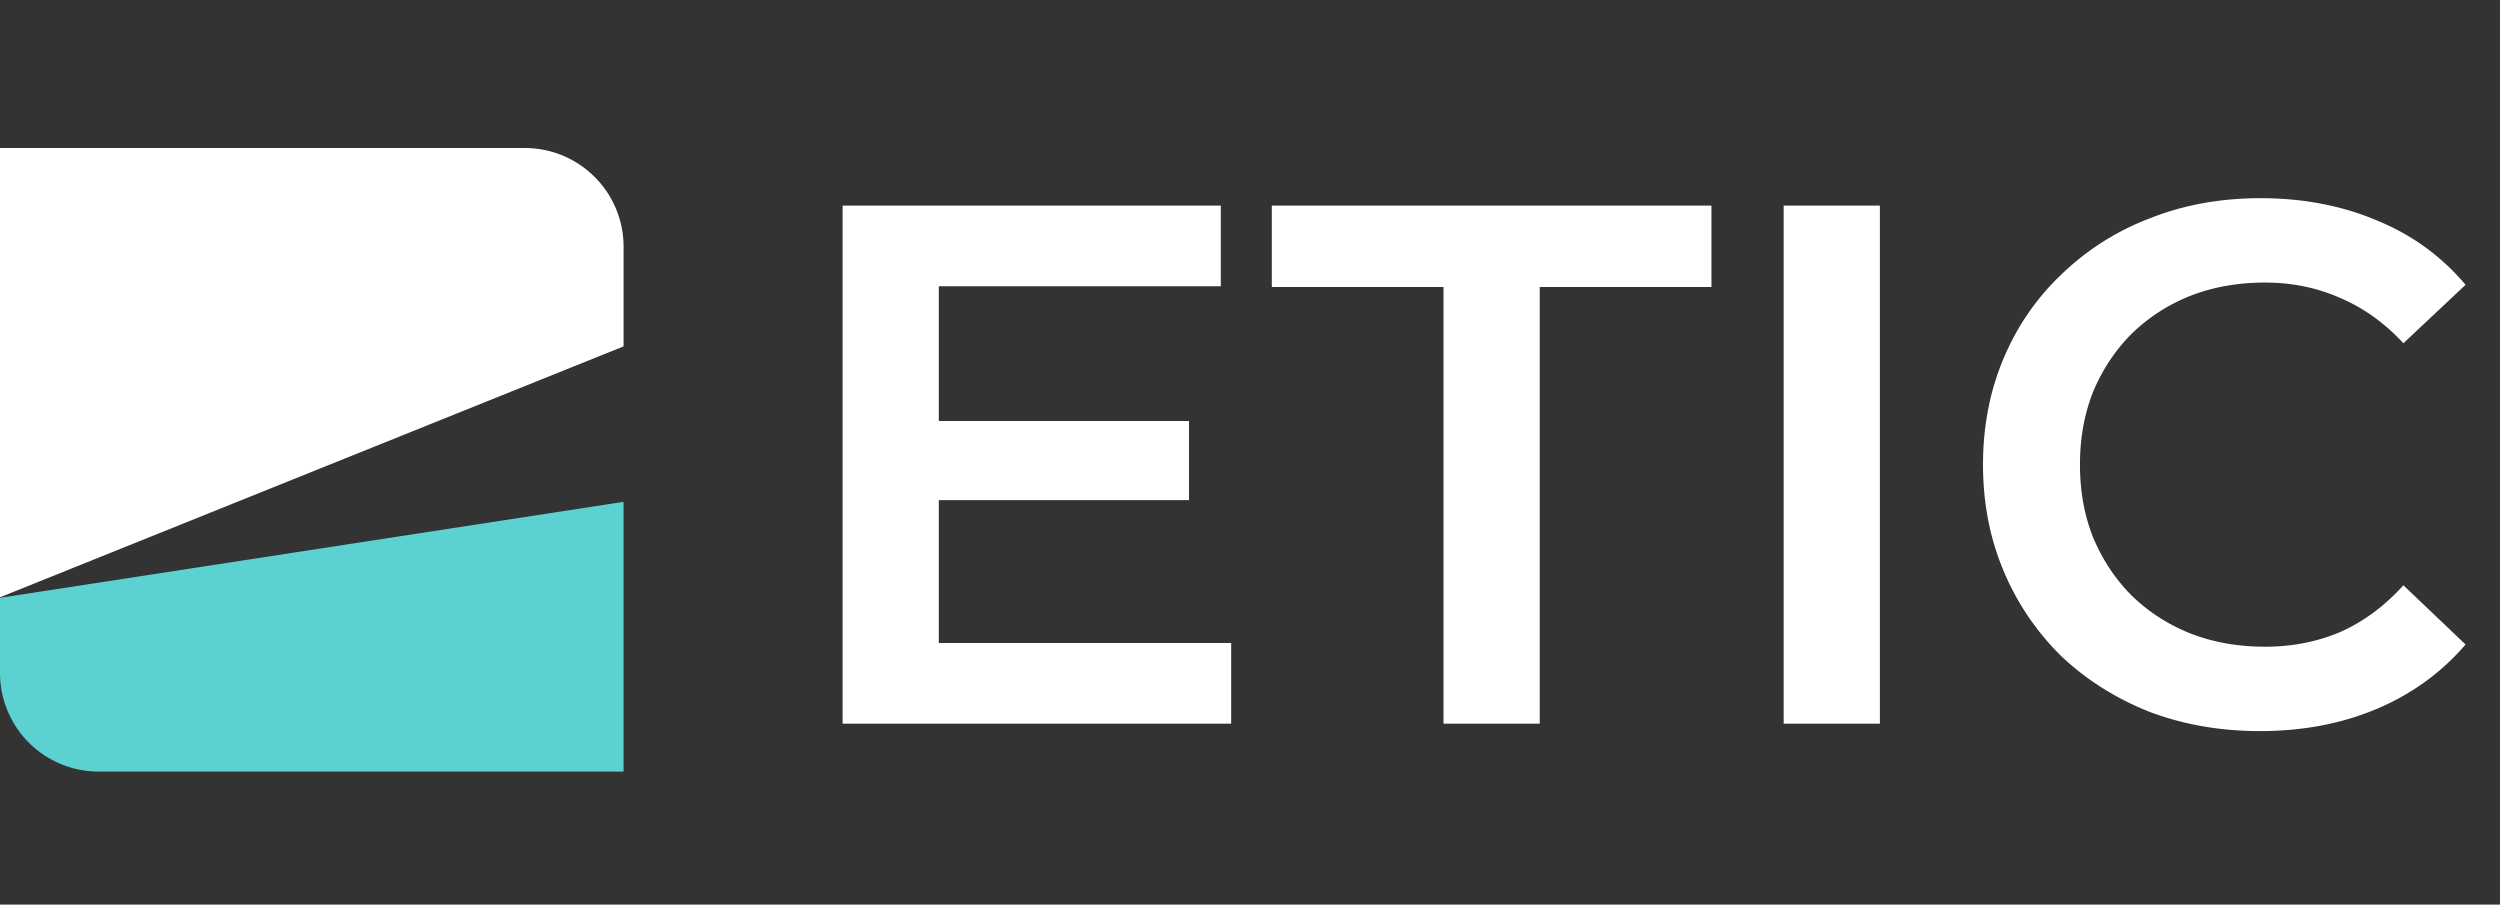 <svg xmlns="http://www.w3.org/2000/svg" width="152" height="55" fill="none" viewBox="0 0 152 55"><rect x="0" y="0" width="152" height="55" fill="#333333" stroke="none"/><path fill="#fff" d="M56.63 25.595h15.66v4.815H56.63v-4.815Zm.45 13.5h17.775V44H51.23V12.5h22.995v4.905H57.08v21.69ZM87.766 44V17.45h-10.44V12.5h26.73v4.95h-10.44V44h-5.85Zm20.681 0V12.5h5.85V44h-5.85Zm28.95.45c-2.4 0-4.635-.39-6.705-1.17-2.04-.81-3.825-1.935-5.355-3.375a15.812 15.812 0 0 1-3.51-5.175c-.84-1.98-1.26-4.14-1.26-6.48 0-2.34.42-4.5 1.26-6.48.84-1.98 2.025-3.69 3.555-5.13a15.768 15.768 0 0 1 5.355-3.375c2.04-.81 4.275-1.215 6.705-1.215 2.58 0 4.935.45 7.065 1.35 2.13.87 3.93 2.175 5.4 3.915l-3.78 3.555c-1.14-1.23-2.415-2.145-3.825-2.745-1.41-.63-2.94-.945-4.59-.945s-3.165.27-4.545.81a10.818 10.818 0 0 0-3.555 2.295c-.99.99-1.77 2.16-2.34 3.51-.54 1.35-.81 2.835-.81 4.455s.27 3.105.81 4.455c.57 1.35 1.35 2.52 2.34 3.51 1.02.99 2.205 1.755 3.555 2.295 1.38.54 2.895.81 4.545.81s3.18-.3 4.59-.9c1.41-.63 2.685-1.575 3.825-2.835l3.78 3.6c-1.47 1.71-3.27 3.015-5.4 3.915-2.13.9-4.5 1.35-7.11 1.35Z"/><path fill="#fff" fill-rule="evenodd" d="M31.913 9H0v27.315l37.913-15.256V15a6 6 0 0 0-6-6Z" clip-rule="evenodd"/><path fill="#5BD2D1" fill-rule="evenodd" d="m0 36.346 37.913-5.835v16.402H6a6 6 0 0 1-6-6v-4.567Z" clip-rule="evenodd"/></svg>